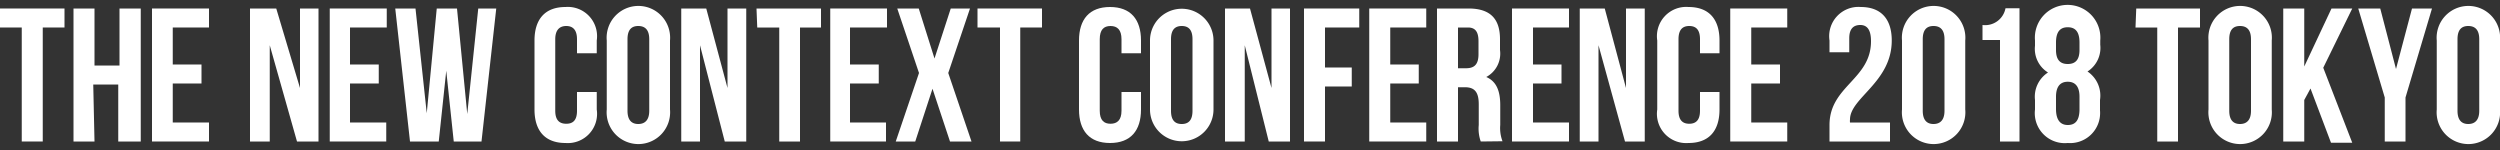 <svg id="レイヤー_1" data-name="レイヤー 1" xmlns="http://www.w3.org/2000/svg" viewBox="0 0 100 6"><rect x="0" y="0" width="100" height="6" fill="#333333" stroke="none"/><defs><style>.cls-1{fill:#fff;}</style></defs><title>logo-header</title><path class="cls-1" d="M0,.34H2.58V1.1H1.71V5.66H.87V1.1H0Z"/><path class="cls-1" d="M3.78,5.66H2.94V.34h.84V2.62h1V.34h.85V5.66H4.73V3.38h-1Z"/><path class="cls-1" d="M6.91,2.58H8.06v.76H6.91V4.9H8.36v.76H6.08V.34H8.36V1.1H6.91Z"/><path class="cls-1" d="M10.79,1.81V5.66H10V.34h1.05L12,3.52V.34h.74V5.66h-.86Z"/><path class="cls-1" d="M14,2.58h1.15v.76H14V4.9h1.45v.76H13.19V.34h2.28V1.1H14Z"/><path class="cls-1" d="M17.85,2.83l-.3,2.83H16.4L15.81.34h.81l.45,4.19.4-4.19h.81l.41,4.22L19.13.34h.72l-.59,5.32H18.15Z"/><path class="cls-1" d="M23.87,3.68v.7a1.17,1.17,0,0,1-1.25,1.34c-.82,0-1.24-.49-1.24-1.34V1.62c0-.85.42-1.34,1.24-1.34a1.17,1.17,0,0,1,1.25,1.34v.51h-.79V1.57c0-.38-.17-.53-.43-.53s-.44.15-.44.53V4.43c0,.38.17.52.44.52s.43-.14.43-.52V3.68Z"/><path class="cls-1" d="M24.27,1.62a1.27,1.27,0,1,1,2.53,0V4.38a1.27,1.27,0,1,1-2.53,0Zm.83,2.81c0,.38.17.53.43.53s.44-.15.44-.53V1.57c0-.38-.17-.53-.44-.53s-.43.15-.43.53Z"/><path class="cls-1" d="M28,1.81V5.66h-.75V.34h1l.85,3.18V.34h.75V5.66h-.86Z"/><path class="cls-1" d="M30.26.34h2.58V1.1H32V5.66h-.83V1.1h-.88Z"/><path class="cls-1" d="M34,2.58h1.15v.76H34V4.9h1.44v.76H33.21V.34h2.27V1.1H34Z"/><path class="cls-1" d="M38.8.34l-.87,2.58.93,2.74H38L37.3,3.55l-.69,2.11h-.78l.93-2.74L35.89.34h.86l.63,2,.65-2Z"/><path class="cls-1" d="M39.1.34h2.58V1.1h-.87V5.66H40V1.1H39.1Z"/><path class="cls-1" d="M45.64,3.68v.7c0,.85-.42,1.34-1.24,1.34s-1.24-.49-1.24-1.34V1.62c0-.85.42-1.34,1.24-1.34s1.24.49,1.24,1.34v.51h-.78V1.57c0-.38-.17-.53-.44-.53s-.43.15-.43.53V4.43c0,.38.17.52.43.52s.44-.14.44-.52V3.68Z"/><path class="cls-1" d="M46,1.62a1.27,1.27,0,1,1,2.54,0V4.38a1.27,1.27,0,1,1-2.54,0Zm.84,2.81c0,.38.16.53.43.53s.43-.15.43-.53V1.57c0-.38-.16-.53-.43-.53s-.43.15-.43.53Z"/><path class="cls-1" d="M49.79,1.81V5.66H49V.34h1l.86,3.18V.34h.74V5.66h-.85Z"/><path class="cls-1" d="M53,2.7h1.07v.76H53v2.2h-.84V.34h2.21V1.1H53Z"/><path class="cls-1" d="M55.61,2.58h1.14v.76H55.61V4.9h1.44v.76H54.77V.34h2.28V1.1H55.61Z"/><path class="cls-1" d="M59.23,5.66A1.55,1.55,0,0,1,59.15,5V4.17c0-.49-.17-.68-.55-.68h-.28V5.66h-.84V.34h1.26C59.61.34,60,.75,60,1.57V2a1.06,1.06,0,0,1-.55,1.08c.42.18.56.58.56,1.13V5a1.49,1.49,0,0,0,.09.65ZM58.32,1.1V2.73h.32c.31,0,.5-.13.5-.56V1.65c0-.38-.13-.55-.42-.55Z"/><path class="cls-1" d="M61.32,2.58h1.14v.76H61.32V4.9h1.44v.76H60.48V.34h2.28V1.1H61.32Z"/><path class="cls-1" d="M63.94,1.81V5.66h-.75V.34h1l.85,3.18V.34h.75V5.66H65Z"/><path class="cls-1" d="M68.78,3.68v.7c0,.85-.42,1.34-1.24,1.34a1.17,1.17,0,0,1-1.25-1.34V1.62A1.17,1.17,0,0,1,67.54.28c.82,0,1.24.49,1.24,1.34v.51H68V1.57c0-.38-.16-.53-.43-.53s-.43.15-.43.53V4.43c0,.38.17.52.43.52s.43-.14.43-.52V3.68Z"/><path class="cls-1" d="M70.05,2.58H71.2v.76H70.05V4.9h1.44v.76H69.21V.34h2.28V1.1H70.05Z"/><path class="cls-1" d="M74.41,1c-.27,0-.44.15-.44.53v.56h-.79V1.62A1.17,1.17,0,0,1,74.43.28c.82,0,1.24.49,1.24,1.34C75.67,3.29,74,3.91,74,4.78a.49.49,0,0,0,0,.12H75.6v.76H73.18V5c0-1.56,1.66-1.82,1.66-3.35C74.84,1.17,74.67,1,74.41,1Z"/><path class="cls-1" d="M76.08,1.62a1.27,1.27,0,1,1,2.53,0V4.38a1.27,1.27,0,1,1-2.53,0Zm.83,2.81c0,.38.17.53.43.53s.44-.15.44-.53V1.57c0-.38-.17-.53-.44-.53s-.43.15-.43.53Z"/><path class="cls-1" d="M79.3,1a.83.83,0,0,0,.92-.67h.56V5.66H80V1.6H79.3Z"/><path class="cls-1" d="M82.71,5.72A1.2,1.2,0,0,1,81.4,4.38V4a1.15,1.15,0,0,1,.52-1.1,1.11,1.11,0,0,1-.52-1.07V1.62a1.31,1.31,0,1,1,2.61,0v.17a1.12,1.12,0,0,1-.51,1.07A1.16,1.16,0,0,1,84,4v.42A1.2,1.2,0,0,1,82.71,5.72ZM82.24,2c0,.42.19.56.47.56s.47-.14.47-.56v-.3c0-.48-.21-.61-.47-.61s-.47.13-.47.61Zm.47,3c.26,0,.46-.13.47-.6V3.87c0-.42-.18-.6-.47-.6s-.47.18-.47.6v.49C82.24,4.83,82.44,5,82.71,5Z"/><path class="cls-1" d="M85.45.34H88V1.1h-.88V5.66h-.83V1.1h-.87Z"/><path class="cls-1" d="M88.34,1.62a1.27,1.27,0,1,1,2.53,0V4.38a1.27,1.27,0,1,1-2.53,0Zm.83,2.81c0,.38.17.53.43.53s.44-.15.44-.53V1.57c0-.38-.17-.53-.44-.53s-.43.15-.43.53Z"/><path class="cls-1" d="M92.42,3.54,92.17,4V5.66h-.84V.34h.84V2.66L93.26.34h.83L92.93,2.71l1.16,3h-.85Z"/><path class="cls-1" d="M95.39,3.9,94.33.34h.88l.63,2.42L96.48.34h.8L96.22,3.9V5.66h-.83Z"/><path class="cls-1" d="M97.47,1.62a1.27,1.27,0,1,1,2.53,0V4.38a1.27,1.27,0,1,1-2.53,0Zm.83,2.81c0,.38.17.53.43.53s.44-.15.44-.53V1.57c0-.38-.17-.53-.44-.53s-.43.15-.43.53Z"/></svg>